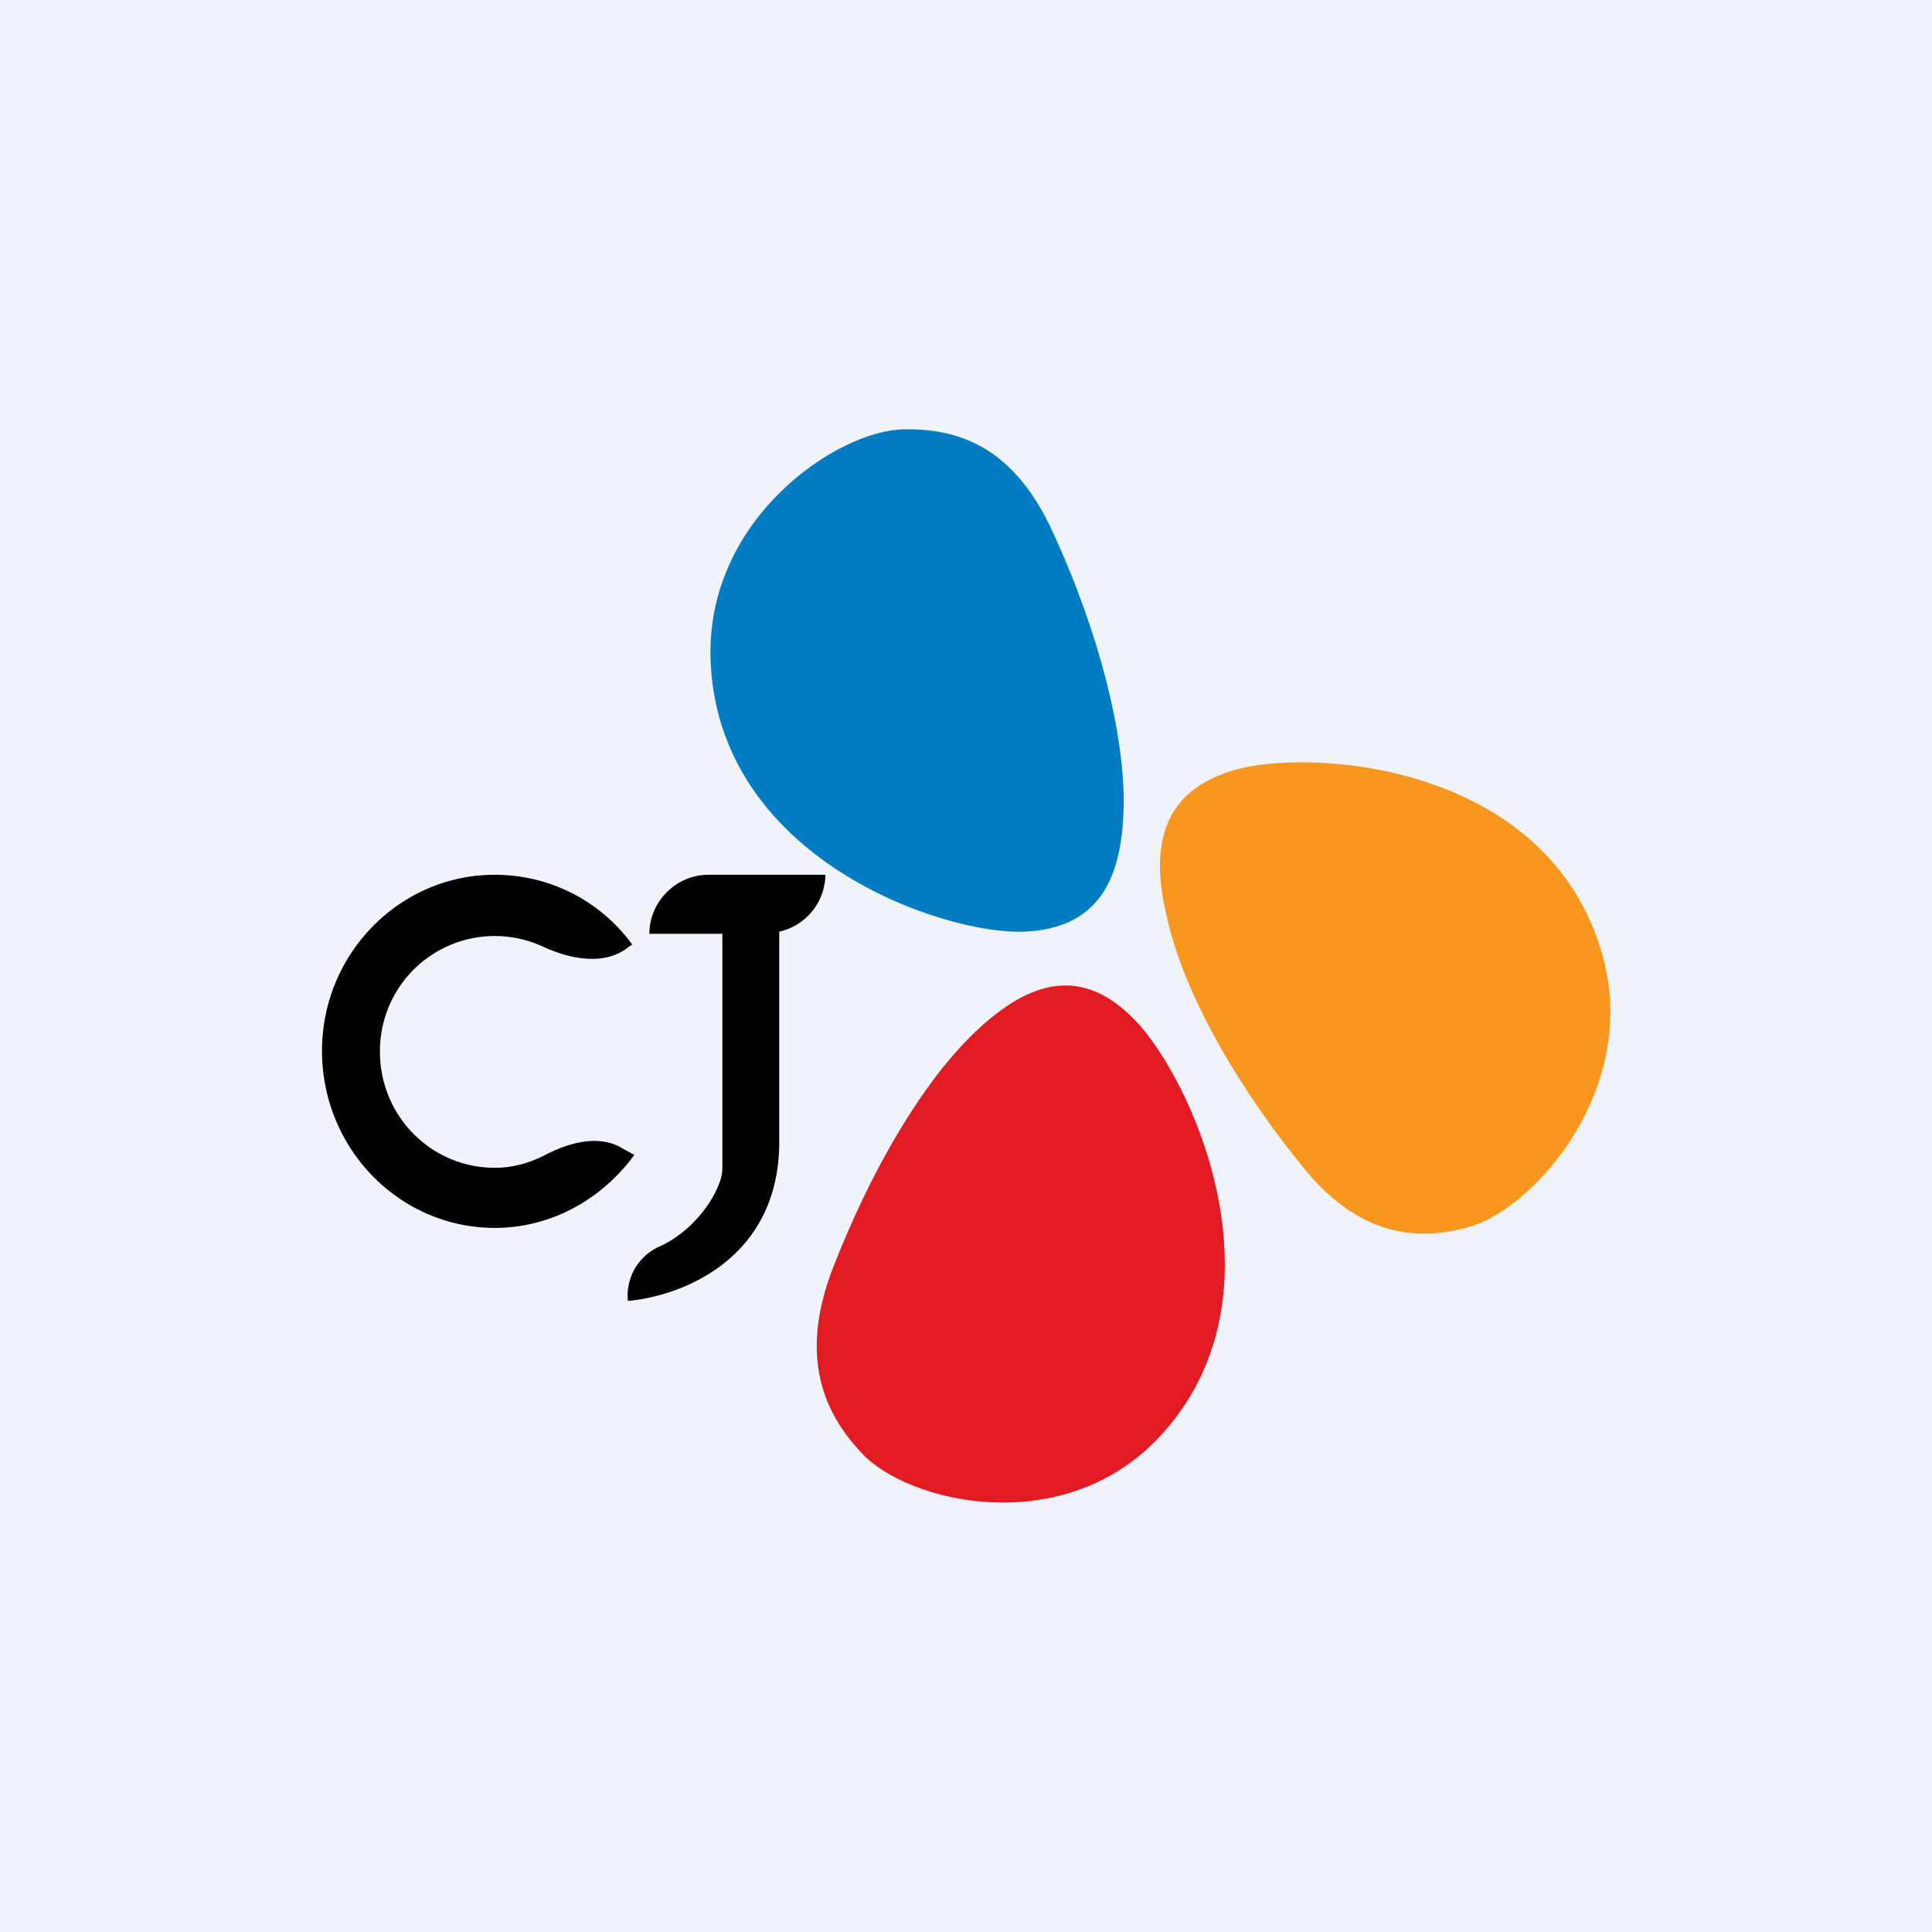<!-- by TradingView --><svg width="18" height="18" viewBox="0 0 18 18" xmlns="http://www.w3.org/2000/svg"><path fill="#F0F3FA" d="M0 0h18v18H0z"/><path d="M5.91 10.76c-.3.41-.77.68-1.3.68-.89 0-1.61-.74-1.61-1.65 0-.9.72-1.64 1.61-1.64.52 0 .99.25 1.28.65l-.03.02c-.22.18-.54.12-.8 0a1.07 1.07 0 0 0-1.52.98c0 .6.48 1.08 1.07 1.08.18 0 .34-.05.49-.13.22-.11.49-.18.7-.05l.11.06ZM6.6 8.15c-.3 0-.55.25-.55.55h.68v2.19c0 .18-.23.57-.6.73a.5.5 0 0 0-.28.5c.48-.04 1.42-.38 1.41-1.5V8.68a.55.55 0 0 0 .43-.53h-1.1Z"/><path d="M9.81 4.96c-.36-.79-.87-.97-1.39-.96-.62.01-1.84.83-1.8 2.14C6.68 8 8.79 8.71 9.54 8.68c.76-.03.92-.58.93-1.2 0-.63-.21-1.54-.66-2.52Z" fill="#007CC3"/><path d="M7.75 11.84c-.3.8-.08 1.32.28 1.7.43.46 1.85.8 2.75-.13 1.27-1.32.32-3.38-.22-3.92-.53-.54-1.04-.29-1.48.13-.45.43-.94 1.21-1.33 2.22Z" fill="#E21B22"/><path d="M12.12 10.85c.53.67 1.08.72 1.57.58.6-.17 1.59-1.28 1.24-2.53-.5-1.79-2.73-1.94-3.45-1.72-.72.22-.75.8-.6 1.4.14.61.57 1.44 1.24 2.27Z" fill="#F8961D"/></svg>